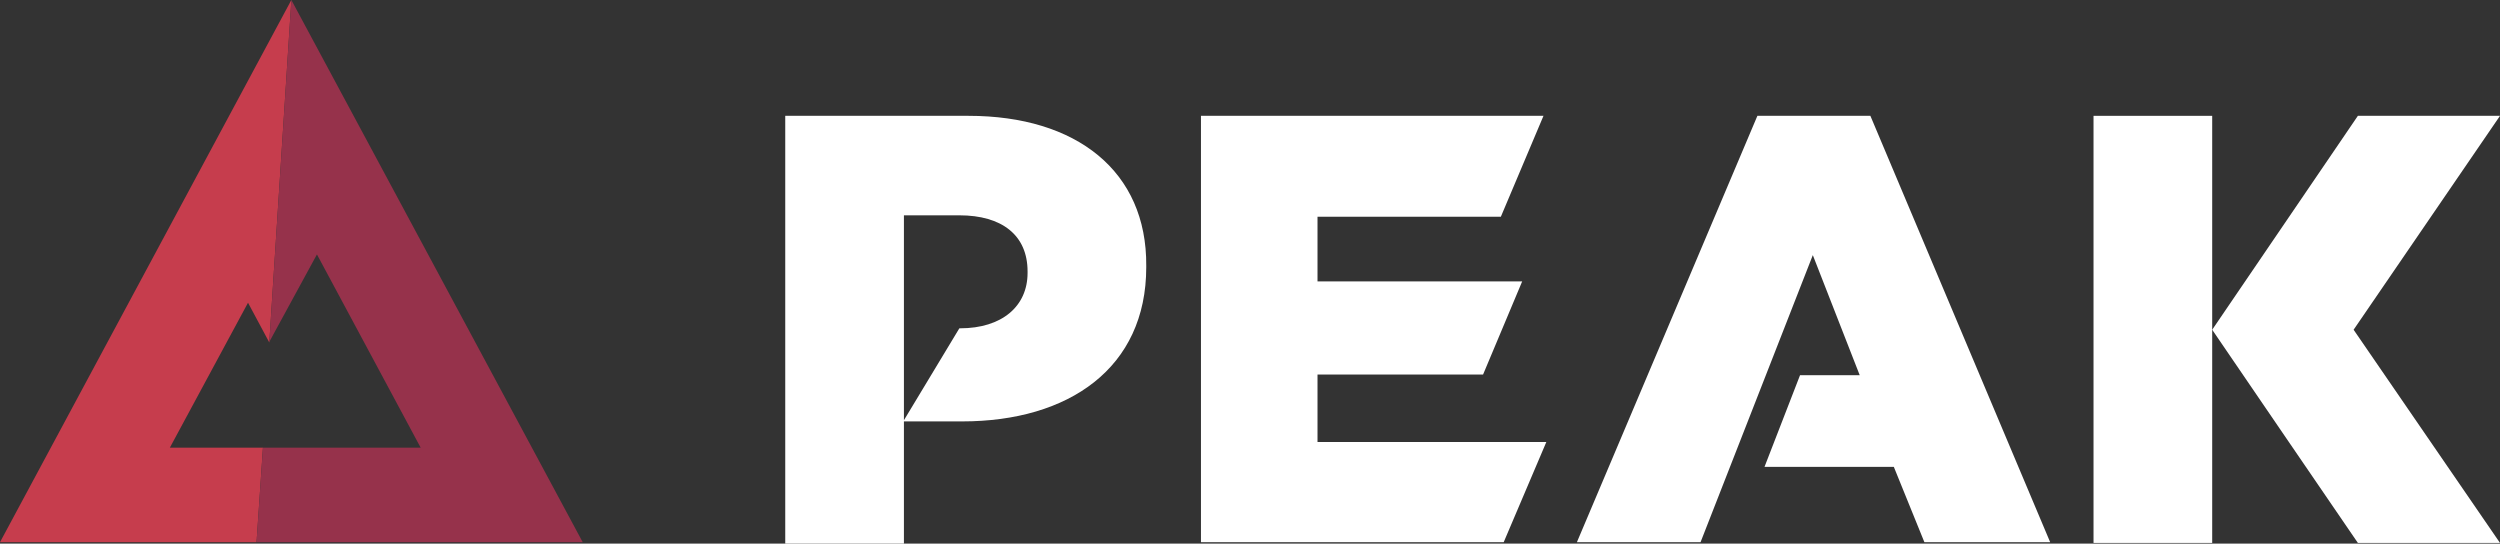 <svg id="Layer_1" data-name="Layer 1" xmlns="http://www.w3.org/2000/svg" viewBox="0 0 351.8 76.5"><rect x="0" y="0" width="351.8" height="76.5" fill="#333333" stroke="none"/><defs><style>.cls-1{fill:#fff;}.cls-2{fill:#c63d4d;}.cls-3{fill:#96324b;}</style></defs><title>Artboard 1</title><g id="Layer_2" data-name="Layer 2"><g id="Layer_1-2" data-name="Layer 1-2"><polygon class="cls-1" points="263.2 16.3 247.3 16.3 221.9 76.3 239.3 76.3 255.1 35.9 261.7 52.8 253.3 52.8 248.3 65.7 266.5 65.7 270.8 76.3 288.5 76.3 263.2 16.3"/><path class="cls-1" d="M136.3,16.3H110.5V76.5h16.7V30.3H135c6,0,9.6,2.8,9.6,7.9v.2c0,4.7-3.6,7.8-9.5,7.8H135l-7.9,13.1h8.3c15,0,25.9-7.5,25.9-21.7v-.2C161.4,24.1,151.5,16.3,136.3,16.3Z"/><polygon class="cls-1" points="185.4 62.2 185.4 52.7 208.7 52.7 214.2 39.6 214.2 39.6 185.4 39.6 185.4 30.5 211.2 30.5 217.2 16.3 169 16.3 169 76.3 211.6 76.3 217.6 62.2 185.4 62.2"/><polygon class="cls-1" points="351.8 16.3 331.8 16.3 311.3 46.4 321.2 60.9 331.8 76.4 351.8 76.4 331.2 46.4 351.8 16.3"/><polygon class="cls-1" points="311.3 16.3 294.6 16.3 294.6 76.4 311.3 76.4 311.3 46.4 311.3 16.3"/><polygon class="cls-2" points="23.9 63 34.9 42.6 37.9 48.2 37.9 48.1 41 0 0 76.3 36.1 76.3 37 63 23.9 63"/><polygon class="cls-3" points="41 0 41 0 37.9 48.1 44.6 35.8 59.2 63 37 63 36.1 76.3 82 76.3 41 0"/></g></g></svg>